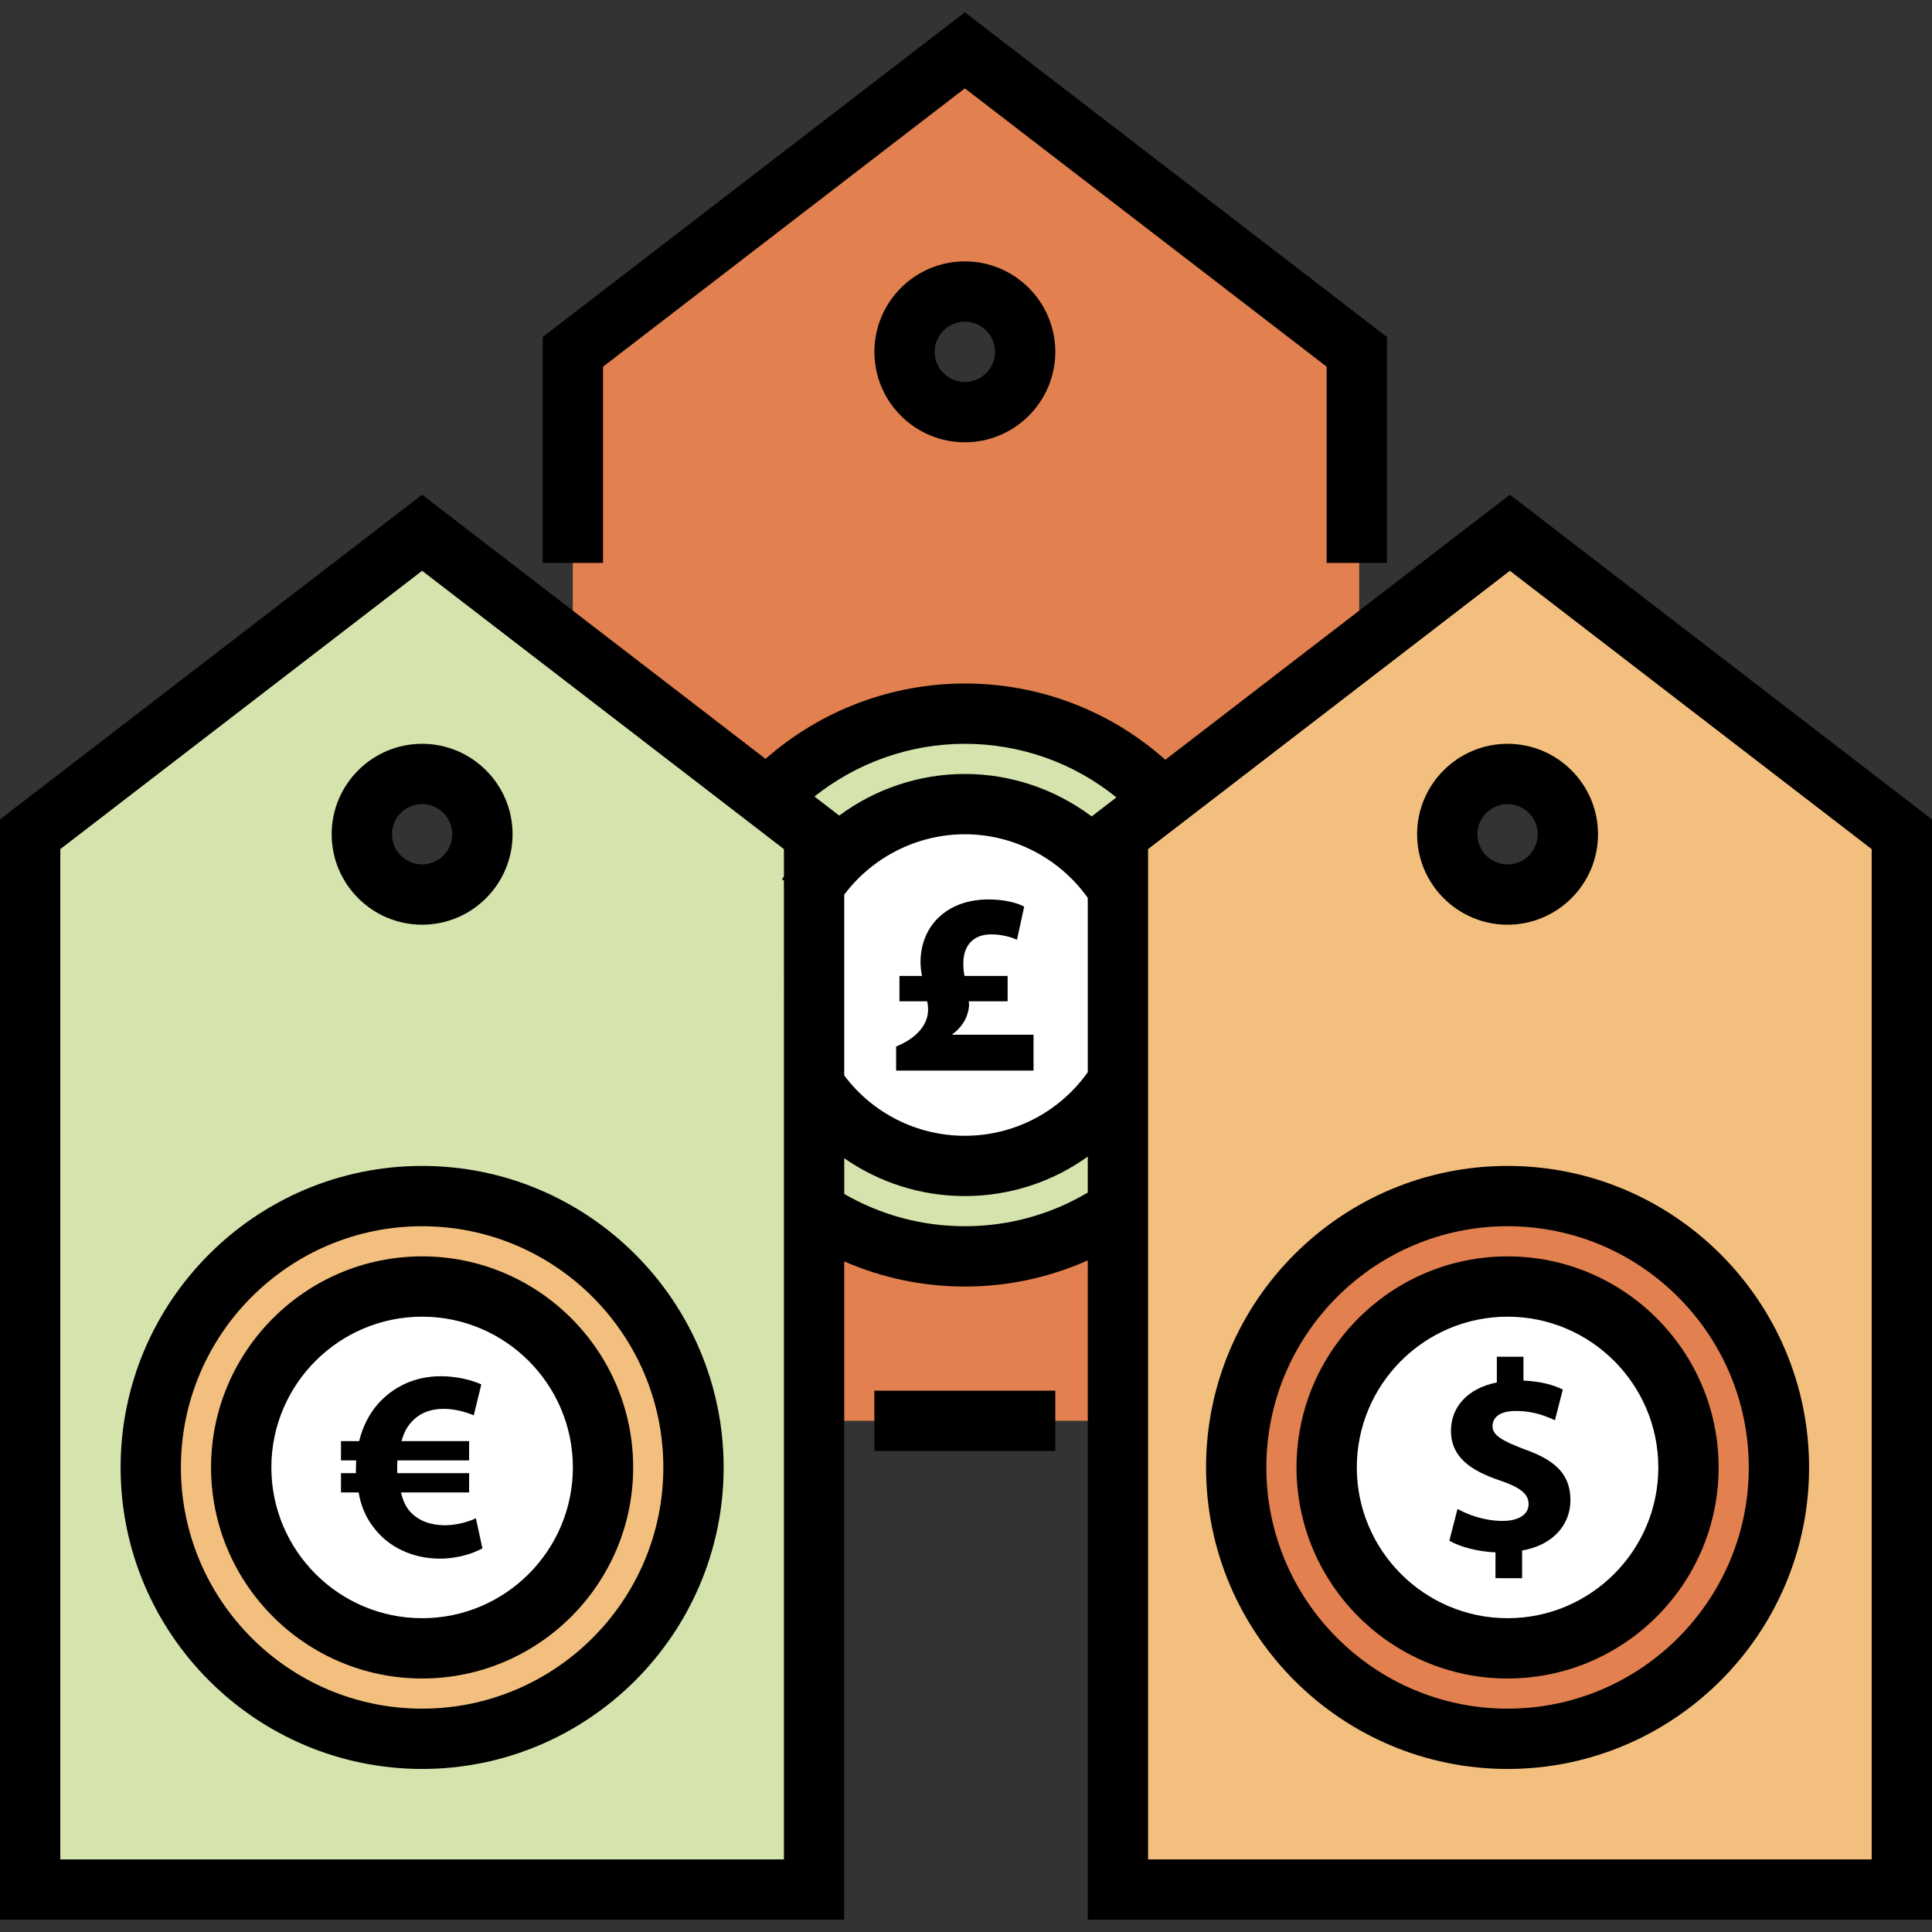 <?xml version="1.0" encoding="iso-8859-1"?>
<!-- Generator: Adobe Illustrator 19.0.0, SVG Export Plug-In . SVG Version: 6.00 Build 0)  -->
<svg version="1.1" id="Layer_1" xmlns="http://www.w3.org/2000/svg" xmlns:xlink="http://www.w3.org/1999/xlink" x="0px" y="0px"
	 viewBox="0 0 512 512" style="enable-background:new 0 0 512 512;" xml:space="preserve">
<rect x="0" y="0" width="512" height="512" fill="#333333" stroke="none"/>
<path style="fill:#F2BF7E;" d="M399.8,141.184l-104.203,79.905v283.613h208.405V221.087L399.8,141.184z M399.521,237.069
	c-8.826,0-15.981-7.156-15.981-15.981c0-8.826,7.155-15.981,15.981-15.981c8.826,0,15.981,7.155,15.981,15.981
	C415.502,229.913,408.347,237.069,399.521,237.069z"/>
<path style="fill:#D4E4AC;" d="M112.2,141.184L7.998,221.088v283.613h208.405V221.087L112.2,141.184z M111.866,237.069
	c-8.826,0-15.981-7.156-15.981-15.981c0-8.826,7.155-15.981,15.981-15.981s15.981,7.155,15.981,15.981
	C127.846,229.913,120.692,237.069,111.866,237.069z"/>
<path style="fill:#F2BF7E;" d="M111.866,316.973c-39.717,0-71.913,32.197-71.913,71.913c0,39.716,32.197,71.913,71.913,71.913
	s71.913-32.198,71.913-71.913C183.779,349.17,151.583,316.973,111.866,316.973z M111.866,436.83
	c-26.478,0-47.943-21.465-47.943-47.943s21.465-47.943,47.943-47.943s47.943,21.465,47.943,47.943S138.344,436.83,111.866,436.83z"
	/>
<path style="fill:#E2804F;" d="M256,13.336L151.797,93.241v79.905l64.606,47.943v155.443h79.243l0.929-153.63l63.627-49.755v-23.972
	V93.241L256,13.336z M255.694,109.222c-8.826,0-15.981-7.156-15.981-15.981c0-8.826,7.155-15.981,15.981-15.981
	c8.826,0,15.981,7.155,15.981,15.981C271.674,102.066,264.52,109.222,255.694,109.222z"/>
<g>
	<path style="fill:#D4E4AC;" d="M216.403,234.56c7.294-12.929,22.912-21.463,39.597-21.463c16.685,0,32.303,8.533,39.597,21.463
		v-13.472l12.269-9.419c-13.109-13.855-31.606-22.543-52.184-22.543s-38.751,8.688-51.86,22.543l12.581,9.419v13.472H216.403z"/>
	<path style="fill:#D4E4AC;" d="M295.597,287.52c-7.294,12.929-22.912,21.463-39.597,21.463s-32.303-8.533-39.597-21.463v33.307
		c7.294,7.652,24.81,12.127,39.597,12.127c14.787,0,32.303-4.476,39.597-12.127V287.52z"/>
</g>
<circle style="fill:#FFFFFF;" cx="255.693" cy="261.038" r="47.944"/>
<rect x="231.716" y="368.544" width="47.944" height="15.981"/>
<polygon points="367.559,149.174 351.579,149.174 351.579,97.175 255.694,23.418 159.808,97.175 159.808,149.174 143.828,149.174 
	143.828,89.307 255.694,3.256 367.559,89.307 "/>
<path d="M111.866,245.058c-13.218,0-23.971-10.753-23.971-23.971s10.754-23.971,23.971-23.971s23.971,10.753,23.971,23.971
	S125.084,245.058,111.866,245.058z M111.866,213.097c-4.407,0-7.99,3.585-7.99,7.99s3.585,7.99,7.99,7.99s7.99-3.585,7.99-7.99
	S116.272,213.097,111.866,213.097z"/>
<path d="M399.521,245.058c-13.218,0-23.971-10.753-23.971-23.971s10.753-23.971,23.971-23.971s23.971,10.753,23.971,23.971
	S412.739,245.058,399.521,245.058z M399.521,213.097c-4.406,0-7.99,3.585-7.99,7.99s3.585,7.99,7.99,7.99
	c4.407,0,7.99-3.585,7.99-7.99S403.927,213.097,399.521,213.097z"/>
<path d="M255.694,117.212c-13.218,0-23.971-10.753-23.971-23.971s10.754-23.972,23.971-23.972c13.217,0,23.971,10.754,23.971,23.972
	S268.911,117.212,255.694,117.212z M255.694,85.25c-4.407,0-7.99,3.585-7.99,7.991c0,4.406,3.585,7.99,7.99,7.99
	s7.99-3.585,7.99-7.99C263.684,88.834,260.099,85.25,255.694,85.25z"/>
<path d="M111.866,468.791c-44.06,0-79.905-35.845-79.905-79.905s35.845-79.905,79.905-79.905s79.905,35.845,79.905,79.905
	S155.926,468.791,111.866,468.791z M111.866,324.963c-35.248,0-63.924,28.677-63.924,63.924s28.677,63.924,63.924,63.924
	s63.924-28.677,63.924-63.924S147.113,324.963,111.866,324.963z"/>
<circle style="fill:#FFFFFF;" cx="111.862" cy="388.884" r="47.944"/>
<path style="fill:#E2804F;" d="M399.521,316.973c-39.717,0-71.913,32.197-71.913,71.913c0,39.716,32.197,71.913,71.913,71.913
	s71.913-32.198,71.913-71.913C471.435,349.17,439.238,316.973,399.521,316.973z M399.521,436.83
	c-26.478,0-47.943-21.465-47.943-47.943s21.465-47.943,47.943-47.943s47.943,21.465,47.943,47.943S425.999,436.83,399.521,436.83z"
	/>
<circle style="fill:#FFFFFF;" cx="399.524" cy="388.884" r="47.944"/>
<path d="M111.866,444.819c-30.842,0-55.933-25.091-55.933-55.933s25.092-55.933,55.933-55.933s55.933,25.091,55.933,55.933
	S142.708,444.819,111.866,444.819z M111.866,348.935c-22.031,0-39.952,17.923-39.952,39.952s17.923,39.952,39.952,39.952
	s39.952-17.923,39.952-39.952S133.895,348.935,111.866,348.935z"/>
<path d="M399.521,468.791c-44.059,0-79.904-35.845-79.904-79.905s35.845-79.905,79.904-79.905c44.06,0,79.905,35.845,79.905,79.905
	S443.58,468.791,399.521,468.791z M399.521,324.963c-35.248,0-63.923,28.677-63.923,63.924s28.677,63.924,63.923,63.924
	c35.248,0,63.924-28.677,63.924-63.924S434.769,324.963,399.521,324.963z"/>
<path d="M399.521,444.819c-30.842,0-55.933-25.091-55.933-55.933s25.091-55.933,55.933-55.933s55.933,25.091,55.933,55.933
	S430.362,444.819,399.521,444.819z M399.521,348.935c-22.029,0-39.952,17.923-39.952,39.952s17.923,39.952,39.952,39.952
	c22.031,0,39.952-17.923,39.952-39.952S421.551,348.935,399.521,348.935z"/>
<path d="M400.134,131.102l-91.316,70.244c-14.529-12.964-33.297-20.211-53.125-20.211c-19.524,0-38.302,7.197-52.816,19.976
	l-91.012-70.01L0,217.154v291.589h223.732V334.286c10.015,4.377,20.856,6.659,31.962,6.659c11.334,0,22.39-2.38,32.575-6.935
	v174.734H512v-291.59L400.134,131.102z M223.732,237.09c7.495-9.965,19.346-16.001,31.962-16.001
	c12.971,0,25.124,6.381,32.575,16.852v46.206c-7.505,10.565-19.58,16.847-32.575,16.847c-12.642,0-24.421-5.936-31.962-15.985
	V237.09z M255.694,197.117c14.821,0,28.895,5.075,40.163,14.201l-6.559,5.045c-9.556-7.173-21.321-11.255-33.604-11.255
	c-12.147,0-23.789,3.995-33.291,11.025l-6.563-5.05C227.086,202.12,241.131,197.117,255.694,197.117z M15.981,492.763v-267.74
	l95.885-73.757l95.885,73.757v7.21c-0.168,0.278-0.339,0.552-0.501,0.834l0.501,0.29v259.407L15.981,492.763L15.981,492.763z
	 M255.694,324.964c-11.31,0-22.274-2.953-31.962-8.559v-9.46c9.242,6.44,20.34,10.027,31.962,10.027
	c11.88,0,23.212-3.75,32.575-10.463v9.531C278.431,321.883,267.243,324.964,255.694,324.964z M496.019,492.763h-191.77v-267.74
	l95.885-73.757l95.885,73.757V492.763z"/>
<path d="M396.318,418.235v-6.836c-4.814-0.211-9.496-1.506-12.227-3.09l2.161-8.42c3.02,1.655,7.265,3.168,11.939,3.168
	c4.096,0,6.906-1.584,6.906-4.463c0-2.731-2.302-4.456-7.623-6.258c-7.702-2.59-12.953-6.188-12.953-13.164
	c0-6.328,4.463-11.291,12.157-12.805v-6.827h7.055v6.328c4.814,0.211,8.053,1.217,10.426,2.372l-2.083,8.131
	c-1.873-0.796-5.181-2.45-10.355-2.45c-4.682,0-6.188,2.013-6.188,4.035c0,2.372,2.512,3.878,8.63,6.18
	c8.56,3.028,12.017,6.984,12.017,13.453c0,6.406-4.534,11.869-12.805,13.312v7.335L396.318,418.235L396.318,418.235z"/>
<path d="M127.846,410.326c-2.45,1.365-6.625,2.731-11.225,2.731c-7.05,0-13.522-2.872-17.553-8.201
	c-1.943-2.443-3.379-5.532-4.026-9.348h-4.678v-5.111h3.957c0-0.358,0-0.788,0-1.217c0-0.718,0.074-1.443,0.074-2.161h-4.031v-5.103
	h4.818c0.937-3.886,2.664-7.194,4.966-9.855c4.1-4.604,9.855-7.343,16.617-7.343c4.386,0,8.201,1.007,10.792,2.161l-2.013,8.201
	c-1.873-0.788-4.823-1.725-7.986-1.725c-3.453,0-6.621,1.147-8.849,3.878c-1.007,1.155-1.799,2.809-2.302,4.682h17.912v5.103
	h-18.993c-0.07,0.718-0.07,1.514-0.07,2.232c0,0.429,0,0.718,0,1.147h19.063v5.111h-18.056c0.503,2.161,1.295,3.816,2.372,5.033
	c2.302,2.59,5.684,3.668,9.282,3.668c3.304,0,6.691-1.076,8.198-1.865L127.846,410.326z"/>
<path d="M237.485,283.719v-6.391c4.787-1.912,8.462-5.346,8.462-9.739c0-0.803-0.078-1.521-0.242-2.239h-7.343v-6.711h5.985
	c-0.234-1.116-0.398-2.396-0.398-3.668c0-9.184,6.554-16.613,18.049-16.613c3.995,0,7.592,0.874,9.426,1.919l-1.919,8.778
	c-1.678-0.796-4.23-1.436-6.789-1.436c-5.026,0-7.421,3.192-7.421,7.67c0,1.194,0.078,2.31,0.32,3.348h11.416v6.711h-10.3
	c0.078,0.398,0.078,0.796,0.078,1.201c-0.32,3.668-2.474,6.149-4.393,7.507v0.156h21.482v9.504h-36.414V283.719z"/>
<g>
</g>
<g>
</g>
<g>
</g>
<g>
</g>
<g>
</g>
<g>
</g>
<g>
</g>
<g>
</g>
<g>
</g>
<g>
</g>
<g>
</g>
<g>
</g>
<g>
</g>
<g>
</g>
<g>
</g>
</svg>
